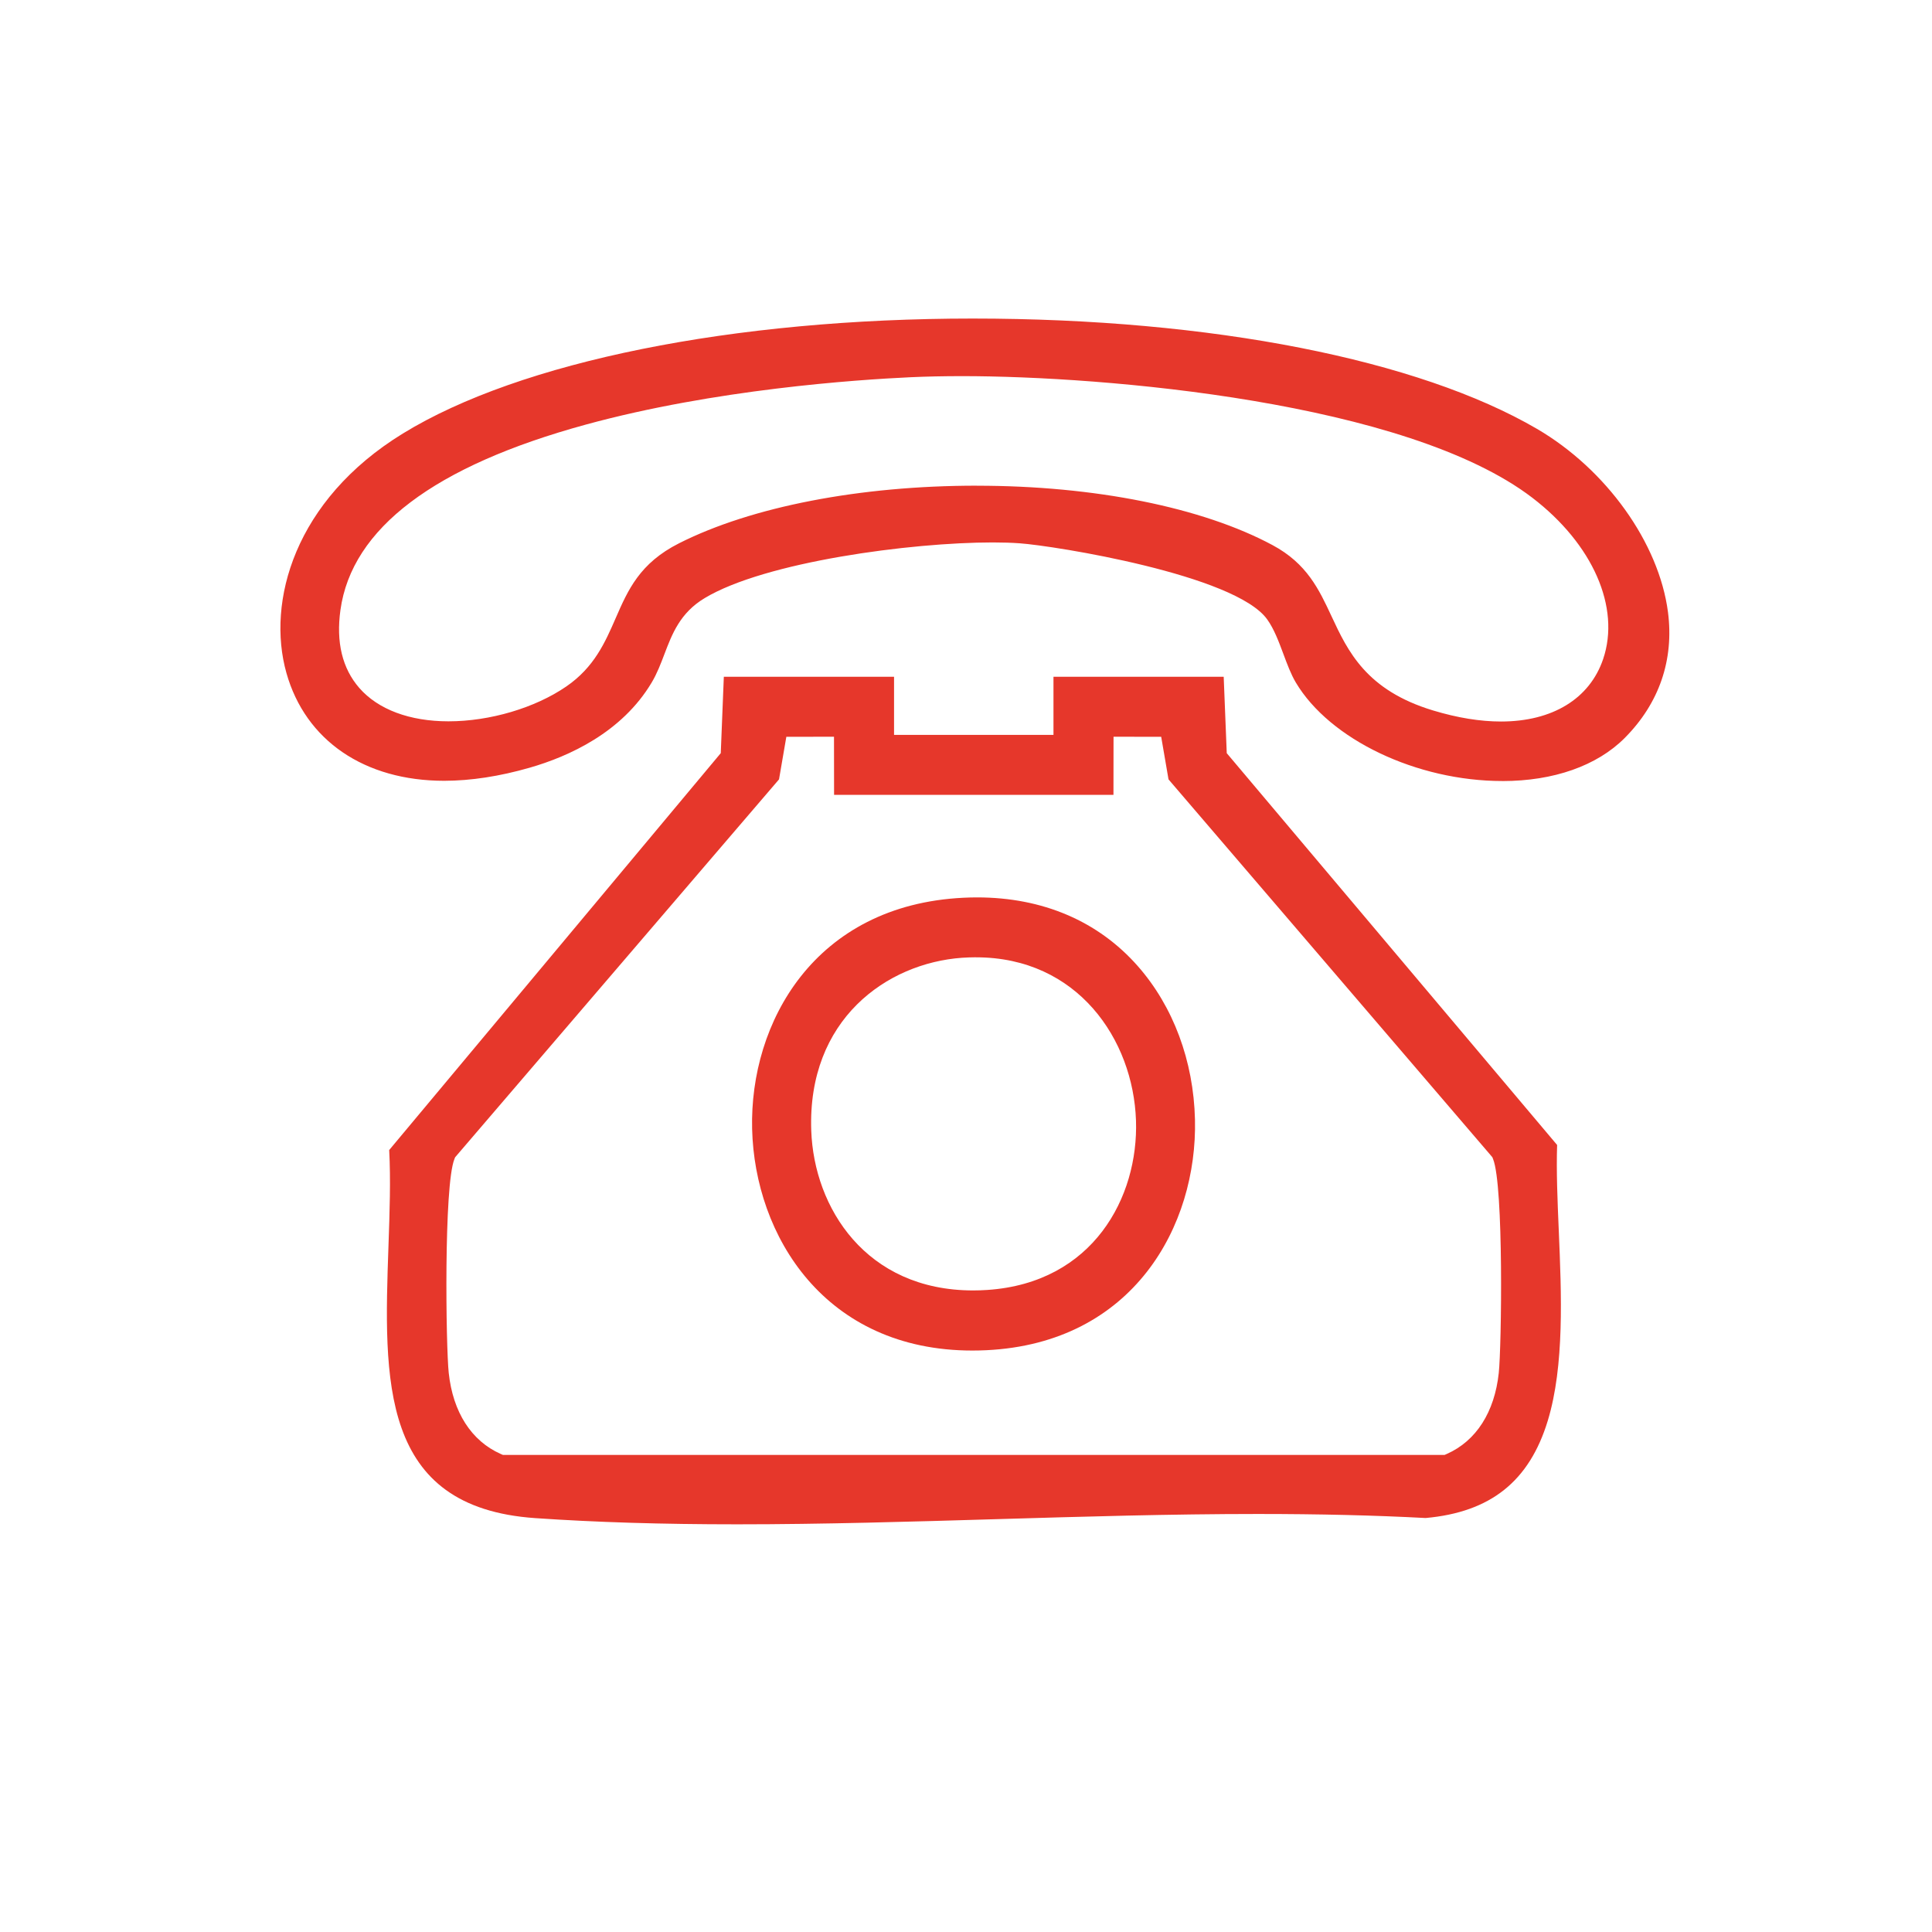 <?xml version="1.0" encoding="UTF-8"?><svg id="Layer_1" xmlns="http://www.w3.org/2000/svg" viewBox="0 0 512 512"><defs><style>.cls-1{fill:#e6372b;}</style></defs><path class="cls-1" d="M195.35,403.96c-19.95,0-37.45-.54-53.48-1.64-41.34-2.84-40.16-36.52-38.92-72.17.31-8.95.61-17.42.19-25.38l87.87-105.18.81-20.24h45.11v15.4h42.25v-15.4h45.11l.81,20.25,87.55,103.83c-.23,6.9.09,14.6.44,22.72.71,16.76,1.52,35.76-2.91,50.33-4.88,16.06-15.17,24.27-32.38,25.81-13.59-.72-28.14-1.07-44.48-1.07-22.88,0-46.39.7-69.12,1.37-22.66.67-46.1,1.37-68.84,1.37ZM120.62,306.67l-.19.48c-2.85,7-2.26,49.77-1.51,56.69,1.11,10.4,6,18.02,13.75,21.46l.61.27h249.55l.61-.27c7.75-3.43,12.64-11.06,13.75-21.46.74-6.92,1.33-49.67-1.51-56.69l-.19-.48-85.82-100.13-1.94-11.28-12.63-.02-.02,15.41h-74.04l-.02-15.41-12.63.02-1.94,11.28-85.81,100.12Z"/><path class="cls-1" d="M398.15,206.98c-22.7,0-45.73-10.98-54.74-26.1-1.29-2.16-2.31-4.91-3.3-7.57-1.21-3.24-2.45-6.59-4.28-9.15-8.46-11.88-56.44-19.53-65.6-20.18-2.09-.15-4.48-.23-7.11-.23-21.75,0-60.39,5.13-76.4,14.77-6.5,3.91-8.61,9.49-10.66,14.88-.95,2.5-1.93,5.08-3.36,7.48-7.89,13.23-21.93,19.58-32.33,22.57-7.99,2.3-15.6,3.46-22.64,3.47h0c-21.14,0-36.77-10.67-41.82-28.55-5.34-18.9,2.13-45.85,30.85-63.48,31.08-19.08,87.53-30.47,151.01-30.47s118.16,10.93,149.52,29.22c18.4,10.74,32.36,30.26,34.74,48.57,1.64,12.66-2.33,24.2-11.48,33.38-7.33,7.35-18.83,11.4-32.38,11.4ZM258.86,128.72c31.2,0,59.77,5.74,78.39,15.75,9.11,4.89,12.28,11.69,15.64,18.89,4.28,9.17,9.14,19.56,26.89,24.92,6.45,1.95,12.5,2.93,17.99,2.93,13.64,0,23.51-6.03,27.08-16.55,4.64-13.69-2.73-30.47-18.77-42.75-33.3-25.49-113.41-32.23-151.12-32.23-4.88,0-9.47.1-13.66.29-14.49.67-51.89,3.22-86.01,12.54-40.17,10.97-62.06,27.5-65.07,49.14-1.19,8.54.49,15.49,4.99,20.66,4.97,5.71,13.37,8.85,23.64,8.85,10.97,0,22.94-3.54,31.23-9.24,7.4-5.08,10.29-11.7,13.08-18.1,3.27-7.5,6.37-14.58,16.81-19.85,19.21-9.7,47.96-15.26,78.89-15.26Z"/><path class="cls-1" d="M257.71,357.91c-39.14,0-57.71-30.45-58.39-58.74-.68-28.17,16.56-59.35,56.02-61.26,1.21-.06,2.42-.09,3.61-.09,17.37,0,32.1,6.3,42.58,18.21,9.4,10.68,14.78,25.12,15.15,40.66.67,28.14-16.35,59.27-55.3,61.13-1.23.06-2.46.09-3.67.09ZM258.67,253.69c-1.22,0-2.47.05-3.72.13-19.98,1.43-41.01,16.38-39.96,45.82.73,20.39,14.46,42.33,42.89,42.34h0c1.23,0,2.5-.04,3.77-.13,28.04-1.88,40.08-24.59,39.4-44.89-.72-21.5-15.51-43.26-42.38-43.26Z"/></svg>